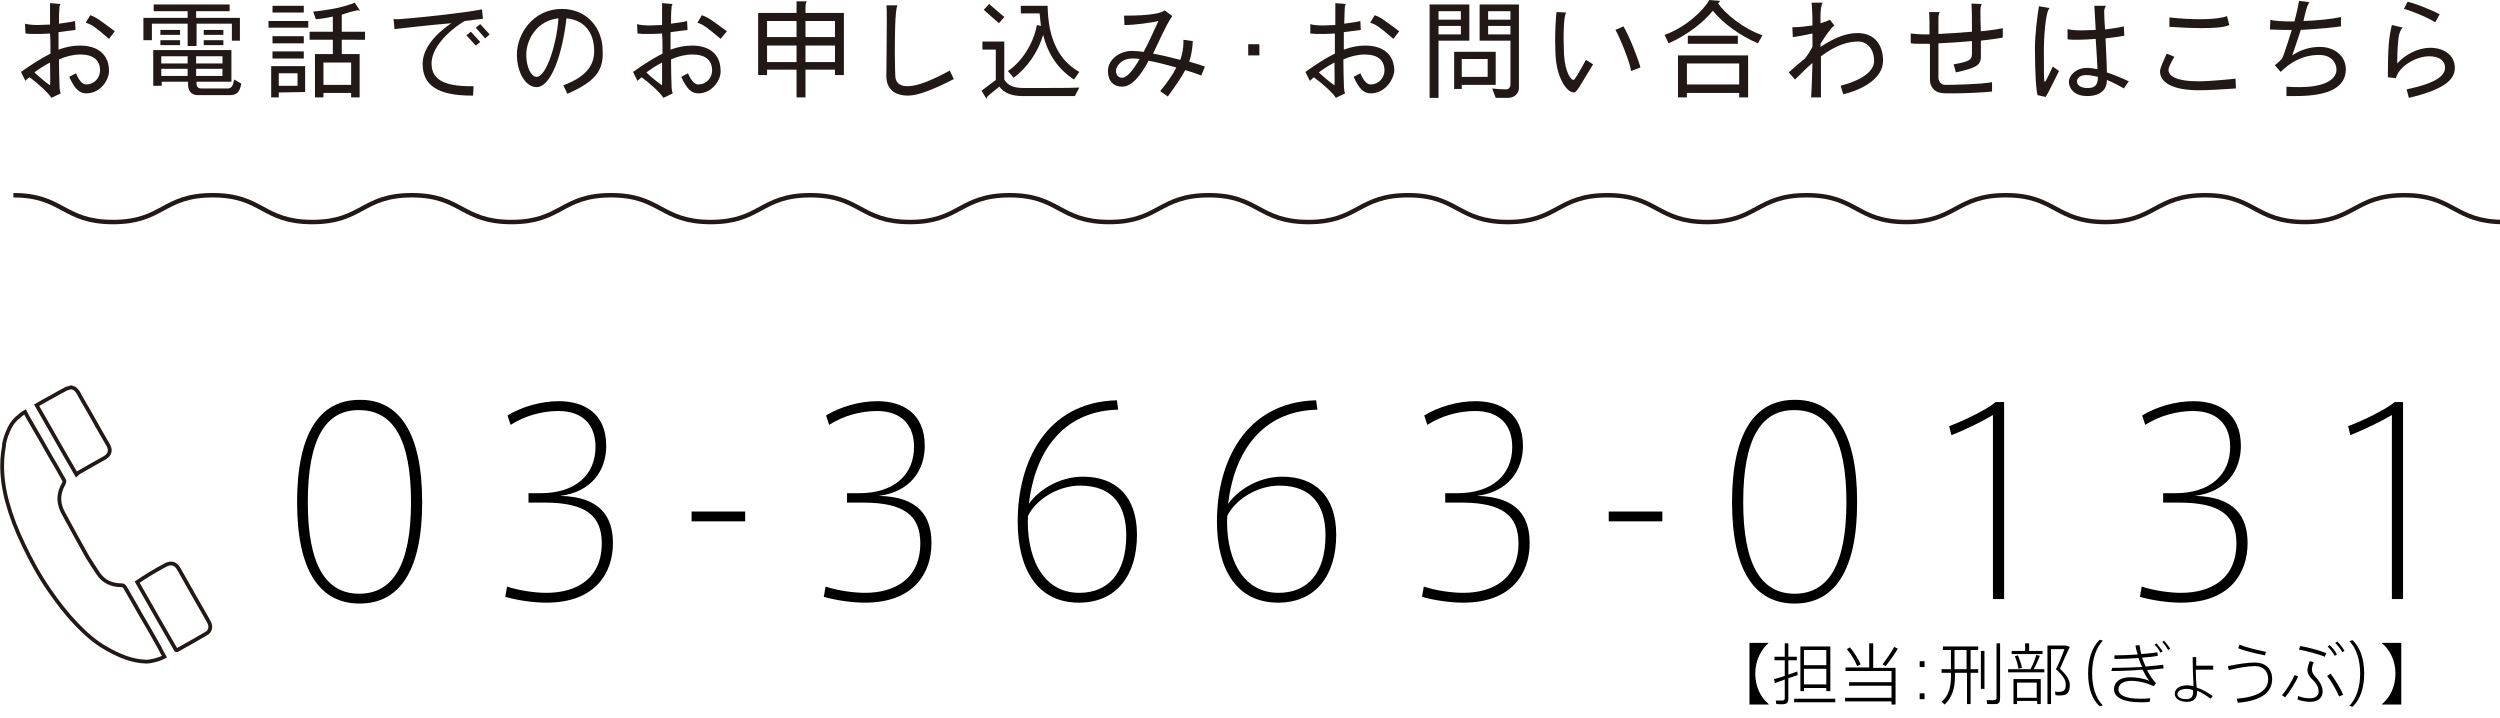 <?xml version="1.0" encoding="utf-8"?>
<!-- Generator: Adobe Illustrator 24.3.2, SVG Export Plug-In . SVG Version: 6.00 Build 0)  -->
<svg version="1.1" id="レイヤー_1" xmlns="http://www.w3.org/2000/svg" xmlns:xlink="http://www.w3.org/1999/xlink" x="0px"
	 y="0px" viewBox="0 0 559.6 160.8" style="enable-background:new 0 0 559.6 160.8;" xml:space="preserve">
<style type="text/css">
	.st0{fill:#221815;}
	.st1{fill:none;stroke:#221815;stroke-miterlimit:10;}
	.st2{fill:none;stroke:#221815;stroke-width:0.85;stroke-miterlimit:10;}
</style>
<path class="st0" d="M19.3,20.9c-1.5,0-2.6-1-3.8-3.7l1.5-0.8c0.9,2.1,1.7,2.5,2.3,2.5c1.9,0,3.1-1.6,3.1-3.1c0-2.4-1.6-3.6-4.4-3.6
	c-1.6,0-3.2,0.4-4.8,1.1c0,2.6,0.1,4.7,0.1,5.1c0,2,0.2,2.2,0.3,2.5l-2.1,1c-0.6-1-2.9-3.2-4.9-4.6c-0.4,0.3-0.7,0.5-0.9,0.8l-1-2
	c2.4-1.7,4.6-3.1,6.6-4.1c0-1.5,0-3.1-0.1-4.5c-1.1,0.1-2.3,0.1-3.4,0.1c-0.7,0-1.4,0-2.1-0.1L5.6,5.3c0.7,0.2,1.7,0.3,2.9,0.3
	c0.8,0,1.7-0.1,2.7-0.1V0.7l2.4,0.2C13.4,1,13.3,1.3,13.3,2c-0.1,0.9-0.1,2.1-0.1,3.3c1.5-0.2,2.9-0.4,3.6-0.6l0.1,2
	C16,6.8,14.6,7,13.1,7.2v3.9c1.7-0.6,3.2-0.9,4.8-0.9c4,0,6.5,2,6.5,5.7C24.4,17.9,22.5,20.9,19.3,20.9 M11.2,14
	c-1.2,0.6-2.4,1.4-3.5,2.2c1,1,2.9,2.5,3.5,2.9C11.3,18.3,11.2,16.4,11.2,14 M24.4,8.7c-3-2.6-4-3.3-5.2-3.6l1-1.7
	c1.4,0.5,2,1,5.5,3.6L24.4,8.7z"/>
<path class="st0" d="M51.9,9.1V5.3H44v5h-2v-5h-8V9h-1.9V4H42V2.5h-7.6V1h17v1.5h-7.5V4h9.8v5.1H51.9z M51.4,21.3h-7.1
	c-1.4,0-2.2-0.9-2.2-2.3v-0.7h-5.9v0.9h-1.9v-8h17.5v7.1H44v0.5c0,0.6,0.4,1,1,1h6c0.8,0,1.2-0.6,1.4-2l1.6,0.9
	C53.7,20.6,53,21.3,51.4,21.3 M35.9,6.7h4.4v1.1h-4.4V6.7z M35.9,9h4.4v1.1h-4.4V9z M42,12.6h-5.9v1.6H42V12.6z M42,15.4h-5.9V17H42
	V15.4z M49.8,12.6h-5.9v1.6h5.9V12.6z M49.8,15.4h-5.9V17h5.9V15.4z M45.7,6.7H50v1.1h-4.4V6.7H45.7z M45.7,9H50v1.1h-4.4V9H45.7z"
	/>
<path class="st0" d="M60.1,4.7H69v1.5h-8.9V4.7z M62.4,20.7v1.1h-1.7v-7h7.6v5.8L62.4,20.7L62.4,20.7z M61,1.3h7v1.5h-7V1.3z
	 M61,8.1h7v1.6h-7V8.1z M61,11.5h7v1.6h-7V11.5z M66.6,16.4h-4.2v2.8h4.2V16.4z M76.5,8.9v3.2h4v9.7h-1.9v-1h-6.2v1h-1.9v-9.7h4V8.9
	h-5.2V7.1h5.2V3.7C73.3,4,72,4.2,70.7,4.3l-0.6-1.7c3.9-0.4,7.2-1.1,9.3-2l1.2,1.8c-0.1,0-0.2-0.1-0.4-0.1c-0.7,0-2.9,0.7-3.7,1v3.8
	h5.2v1.8L76.5,8.9L76.5,8.9z M78.6,14h-6.2v5h6.2V14z"/>
<path class="st0" d="M104,4.7c-4.1,2.5-7.4,6.2-7.4,9.5s2.3,5.1,8.7,5.1h0.7l-0.1,2.1h-0.3c-7.6,0-11-2.3-11-7.1
	c0-3.3,2.6-6.5,6.4-9.1c-5,0.4-10.5,1.1-12.7,1.3l-0.2-2.3c0.2,0.1,0.4,0.1,0.7,0.1c0.1,0,0.3,0,0.5,0C94.4,3.9,103,3,107.9,2.1
	l0.2,2.1C107.1,4.3,105.7,4.5,104,4.7 M106.5,10.2l-2.1-2.3l1-0.8l2.1,2.3L106.5,10.2z M108.6,8.6l-2.1-2.4l1-0.8l2.1,2.3L108.6,8.6
	z"/>
<path class="st0" d="M127,21l-0.9-1.9c5.3-2,6.9-4.6,6.9-7.7c0-3.2-1.4-6.8-6.2-7.3c-0.9,7.9-3.4,15.4-6.7,15.4
	c-2.3,0-4.4-3-4.4-7.4c0-4.2,3.4-10.1,10.1-10.1c5.5,0,9.1,4.2,9.1,9.4C135.1,15.7,133.4,18.2,127,21 M117.8,12.3
	c0,2.7,1.1,4.9,2.3,4.9c2.3,0,4.6-7.9,4.9-13.1C120.2,4.6,117.8,8.8,117.8,12.3"/>
<path class="st0" d="M156.3,20.9c-1.5,0-2.6-1-3.8-3.7l1.5-0.8c0.9,2.1,1.7,2.5,2.3,2.5c1.9,0,3.1-1.6,3.1-3.1
	c0-2.4-1.6-3.6-4.4-3.6c-1.6,0-3.2,0.4-4.8,1.1c0,2.6,0.1,4.7,0.1,5.1c0,2,0.2,2.2,0.3,2.5l-2.1,1c-0.6-1-2.9-3.2-4.9-4.6
	c-0.3,0.3-0.6,0.5-0.9,0.8l-1-2c2.4-1.7,4.6-3.1,6.6-4.1c0-1.5,0-3.1-0.1-4.5c-1.1,0.1-2.3,0.1-3.4,0.1c-0.7,0-1.4,0-2.1-0.1
	l-0.1-2.1c0.6,0.2,1.7,0.3,2.9,0.3c0.8,0,1.7-0.1,2.7-0.1V0.7l2.4,0.2c-0.2,0.1-0.3,0.5-0.3,1.1c-0.1,0.9-0.1,2.1-0.1,3.3
	c1.5-0.2,2.9-0.4,3.6-0.6l0.1,2c-0.9,0.1-2.3,0.3-3.8,0.5v3.9c1.7-0.6,3.2-0.9,4.8-0.9c4,0,6.4,2,6.4,5.7
	C161.4,17.9,159.4,20.9,156.3,20.9 M148.2,14c-1.2,0.6-2.4,1.4-3.5,2.2c0.9,1,2.9,2.5,3.5,2.9C148.2,18.3,148.2,16.4,148.2,14
	 M161.3,8.7c-3.1-2.6-4-3.3-5.2-3.6l1-1.7c1.4,0.5,2.1,1,5.6,3.6L161.3,8.7z"/>
<path class="st0" d="M186.9,16.8v-1.2h-6.6v6.2h-2v-6.2h-6.6v1.2h-2V2.9h8.6V0.3h2.3c-0.2,0.2-0.3,0.7-0.3,1.5v1.1h8.6v13.9H186.9z
	 M178.3,4.7h-6.6v3.6h6.6V4.7z M178.3,10.2h-6.6v3.7h6.6V10.2z M186.9,4.7h-6.6v3.6h6.6V4.7z M186.9,10.2h-6.6v3.7h6.6V10.2z"/>
<path class="st0" d="M203.3,21.4c-3.2,0-4.9-1.6-4.9-4.4c0-0.9,0.1-8.1,0.1-12.5c0-1.7,0-2.9-0.1-3.3h2.5c-0.6,0.8-0.6,8.2-0.6,10.2
	v0.4c0,2.7,0.1,4.9,0.1,5.1c0,1.3,0.7,2.4,2.7,2.4c2.3,0,5.4-1.3,9.5-3.5l0.9,1.9C209.2,19.9,205.6,21.4,203.3,21.4"/>
<path class="st0" d="M240.6,21.5h-11.7c-2.3,0-4.1-0.6-5.2-2.1l-2,1.6c-0.6,0.5-0.8,0.7-0.9,1.1l-1.1-1.8l3.2-2.4v-6.8h-3V9.3h4.9
	v8.5c0.8,1.4,2.2,1.9,4.4,1.9c6.6,0,10.4,0,12.4-0.1L240.6,21.5z M223.6,5.2l-3.4-3l1.2-1.3l3.4,2.9L223.6,5.2z M240.4,17.8
	c-3.4-2.2-5.8-5.5-6.9-10c-1.1,3.8-3.6,7.4-6.6,9.6l-1.3-1.5c2.9-1.9,5.7-5.9,6.5-10.3l0.9,0.2c-0.1-0.9-0.2-1.8-0.3-2.8h-4.2V1.3h6
	c0.1,7.5,2.6,12.3,7.1,14.8L240.4,17.8z"/>
<path class="st0" d="M268.9,16.9c-1.3-0.5-2.5-0.9-3.6-1.2c-0.8,1.5-2,3.3-3.9,5.9l-1.7-1.2c1.7-2.1,2.9-3.8,3.6-5.3
	c-2.5-0.7-4.5-1.2-6.2-1.5c-1.7,3.2-3.7,5.8-5.9,5.8c-1.9,0-3.2-1.2-3.2-3.5c0-2.5,2.5-4.5,5.4-4.5c0.8,0,1.6,0.1,2.6,0.2
	c1.3-2.4,2.4-5,3.3-6.9c-1.6,0.4-5.4,0.9-7.5,0.9h-0.1l-0.1-2.1h0.3c5.8,0,8.2-0.6,8.8-1.2l1.7,1.3c-1.4,2-2.8,5.3-4.3,8.4
	c1.7,0.3,3.8,0.8,6.1,1.4c0.5-1.4,0.7-2.7,0.7-4V8.9l2.1,0.3c-0.1,1.7-0.3,3.1-0.8,4.6c1.1,0.3,2.3,0.7,3.5,1.1L268.9,16.9z
	 M253.4,13.1c-2.4,0-3.6,1.8-3.6,2.7c0,1.1,0.6,1.6,1.4,1.6c1.1,0,2.5-1.8,3.9-4.2C254.5,13.1,253.9,13.1,253.4,13.1"/>
<rect x="279.4" y="9.9" class="st0" width="2.5" height="2.5"/>
<path class="st0" d="M306.8,20.9c-1.5,0-2.6-1-3.8-3.7l1.5-0.8c0.9,2.1,1.7,2.5,2.3,2.5c1.9,0,3.1-1.6,3.1-3.1
	c0-2.4-1.6-3.6-4.4-3.6c-1.6,0-3.2,0.4-4.8,1.1c0,2.6,0.1,4.7,0.1,5.1c0,2,0.2,2.2,0.3,2.5l-2.1,1c-0.5-1-3-3.2-4.9-4.6
	c-0.3,0.3-0.6,0.5-0.9,0.8l-1-2c2.4-1.7,4.5-3.1,6.6-4.1c0-1.5,0-3.1,0-4.5c-1.1,0.1-2.3,0.1-3.4,0.1c-0.7,0-1.4,0-2.1-0.1V5.4
	c0.6,0.2,1.7,0.3,2.9,0.3c0.8,0,1.7-0.1,2.7-0.1V0.7l2.4,0.2C301.1,1,301,1.4,301,2c0,0.9-0.1,2.1-0.1,3.3c1.5-0.2,2.9-0.4,3.6-0.6
	l0.1,2c-0.9,0.1-2.3,0.3-3.8,0.5v3.9c1.7-0.6,3.2-0.9,4.8-0.9c4,0,6.5,2,6.5,5.7C311.9,17.9,310,20.9,306.8,20.9 M298.7,14
	c-1.2,0.6-2.4,1.4-3.5,2.2c1,1,2.9,2.5,3.5,2.9C298.8,18.3,298.7,16.4,298.7,14 M311.9,8.7c-3-2.6-4-3.3-5.2-3.6l1-1.7
	c1.4,0.5,2,1,5.5,3.6L311.9,8.7z"/>
<path class="st0" d="M322,9.1v12.8h-2V1h8.9v8.1H322z M327,2.5h-5v1.9h5V2.5z M327,5.8h-5v1.9h5V5.8z M327.2,19v0.9h-1.7v-8.3h9.3
	V19H327.2z M333,13.2h-5.8v4h5.8V13.2z M337.6,21.9h-2.8l-0.8-2.1c0.8,0.1,1.8,0.2,3.2,0.2c0.5,0,0.9-0.5,0.9-1.1V9.1h-6.9V1h8.8
	v18.4C340.1,20.8,339.1,21.9,337.6,21.9 M338.1,2.5h-5v1.9h5V2.5z M338.1,5.8h-5v1.9h5V5.8z"/>
<path class="st0" d="M352.3,20.7c-1.6,0-3.8-3.2-4.1-8.2c0-0.8-0.1-2-0.1-3.2c0-2.1,0.1-4.6,0.3-6.6l2.2,0.1c-0.6,0.6-0.6,5-0.6,5.9
	c0,1.6,0.1,2.9,0.1,3.6c0.2,3.5,1.4,5.6,2.1,5.6c0.3,0,1.2-1.6,2.8-4.5l1.6,1C353.8,18.9,353,20.7,352.3,20.7 M365.1,15.9
	c-0.2-1.9-2.6-7.7-3.5-9.2l1.8-0.8c1.3,2.2,3.2,7,3.8,9.2L365.1,15.9z"/>
<path class="st0" d="M393.5,9.7c-3.8-1.6-7.9-4.5-10.1-7.3c-2,2.5-5.6,5.4-9.9,7.3l-0.9-1.9c4.6-1.6,8.7-5.4,10-7.8l2.5,0.2
	c-0.1,0-0.3,0.3-0.5,0.6c1.6,2.3,5.6,5.6,9.9,7.1L393.5,9.7z M389.3,21.8v-1h-11.7v1h-2v-9.4h15.7v9.4H389.3z M389.3,14.2h-11.7v4.7
	h11.7V14.2z M377.9,8H389v1.8h-11.2V8H377.9z"/>
<path class="st0" d="M412.6,21.1l-0.6-1.9c5.2-1.4,7.5-3.4,7.5-5.6c0-2.3-1.3-4.3-3.6-4.3c-2,0-4.7,0.6-8.3,3.3c0,4.3,0,8.2,0,9.2
	h-2.2c0.1-1.2,0.2-4.2,0.3-7.7c-1.2,1-2.5,2.3-3.9,3.7l-1.4-1.6c1.3-1.2,2.5-2.2,3.6-3.1c0.6-0.7,1.2-1.7,1.7-2.6v-3
	c-1.5,0.3-3.3,0.7-4.4,0.8l-0.1-2.2c1.5,0,3.1-0.2,4.5-0.4c0-2.4-0.1-4.3-0.2-5.1h2.5c-0.4,0.5-0.5,2-0.5,3.1v1.5
	c1-0.3,1.8-0.6,2.1-0.8l1,1.3c-0.8,0.6-2,2.3-3.1,4.1v0.7c3.5-2.3,6-3.1,8.3-3.1c3.6,0,5.7,2.4,5.7,6.2
	C421.5,17.6,416.8,20.1,412.6,21.1 M407.5,7.1L407.5,7.1L407.5,7.1L407.5,7.1"/>
<path class="st0" d="M443.4,9.1c0,1.2,0,2.2,0,2.9c0,0.5,0,0.9,0,1c-0.2,1.6-1,2.2-5.6,3.2l-0.5-1.8c3.5-0.6,4.1-1,4.1-2.4V9.2
	c-2.4,0.2-5,0.4-7.5,0.5v7.7c0,0.7,0.5,1.6,1.5,1.6c1.5,0,7.7-0.1,10.5-0.6v2.1c-2,0.2-6.1,0.4-8.9,0.4c-1.1,0-2,0-2.5-0.1
	c-1.6-0.2-2.5-1.5-2.5-2.9V9.8c-0.7,0-1.4,0-2.1,0c-0.8,0-1.5,0-2.2-0.1V7.5c0.8,0.1,2,0.2,3.4,0.2h0.8c0-2.2,0-4.1-0.1-5h2.4
	c-0.2,0.2-0.3,0.9-0.3,1.3v3.6c2.4-0.1,5-0.3,7.5-0.5c0-2.3,0-4.4-0.1-6.3l2.3,0.1c-0.2,0.3-0.3,0.9-0.3,1.4c0,1.2,0,3,0.1,4.7
	c2.2-0.2,4-0.5,4.9-0.7v2.1C447.6,8.6,445.7,8.8,443.4,9.1"/>
<path class="st0" d="M457.9,21.7l-1.8-0.4c-0.3-0.7-0.6-4.7-0.6-10.6c0-2.9,0.6-7.7,0.9-9.3l2.4,0.4c-1,0.7-1.3,7.6-1.3,8.8
	c0,6.6,0,7.7,0.2,7.7c0.3,0,1.3-2.5,1.8-3.4l1.4,1C459.5,18.6,458.4,21,457.9,21.7 M475.4,19.8c-1.2-0.7-2.5-1.4-3.8-1.9v0.2
	c0,1.7-1.2,3.4-4.4,3.4c-3,0-4.1-1.8-4.1-3.2s1.6-3.1,4-3.1c0.8,0,1.5,0.1,2.4,0.3c-0.1-1.7-0.2-4.3-0.4-6.8
	c-1.3,0.1-2.7,0.2-3.9,0.2c-0.9,0-1.7,0-2.4-0.1V6.5c0.6,0.2,1.7,0.3,3.2,0.3c1,0,2-0.1,3.1-0.1c-0.1-2.6-0.3-4.8-0.3-5.4h2.6
	c-0.1,0.2-0.4,0.6-0.4,1.3c0,1.3,0.1,2.7,0.2,4c1.5-0.2,3-0.4,4.2-0.7l0.1,2.1c-1,0.2-2.5,0.4-4.2,0.6c0.1,2.7,0.3,5.6,0.3,7.6
	c1.4,0.5,3,1.1,4.9,2L475.4,19.8z M469.6,17.2c-0.9-0.2-1.8-0.4-2.6-0.4c-1.5,0-2.1,0.8-2.1,1.4c0,1,1.1,1.5,2.3,1.5
	C468.6,19.7,469.6,19.4,469.6,17.2L469.6,17.2L469.6,17.2z"/>
<path class="st0" d="M492.2,20.2c-6,0-8.7-1.8-8.7-4.2c0-0.8,0.7-2.2,1.5-4l1.7,0.7c-0.9,1.6-1.3,2.4-1.3,3c0,1.3,1.8,2.5,6.6,2.5
	c2.9,0,7.6-0.5,8.4-0.6l0.1,2.2C497.3,20,494.7,20.2,492.2,20.2 M492.6,6.3c-1.8,0-4.1-0.1-7-0.3V3.9c2.7,0.3,5,0.4,6.9,0.4
	c3.4,0,5.3-0.4,6-0.7l0.5,2C498.2,6,496.5,6.3,492.6,6.3"/>
<path class="st0" d="M513.9,21.5c-0.7,0-1.4,0-2.1,0v-2.1c1.1,0.1,2,0.1,2.9,0.1c6,0,8.3-1.9,8.3-3.9c0-1.4-1-3.3-3.9-3.3
	c-3.8,0-6.6,1.8-8.6,3.8l-1.3-1.5c1.4-1.1,1.7-1.5,2-2.4c0.5-1.5,1.2-3.5,1.8-5.5c-0.6,0-1.1,0-1.7,0c-1.3,0-2.4-0.1-3.2-0.1
	l0.1-2.2c0.7,0.3,2.6,0.4,4.9,0.4h0.5c0.4-1.6,0.8-3.2,1-4.6l2.4,0.3c-0.6,0.4-1.2,3.4-1.4,4.2c3-0.1,6.2-0.4,8.4-0.9v2.1
	c-1.9,0.3-5.5,0.6-9,0.8c-0.8,2.6-1.5,4.4-1.9,5.7c1.8-1.2,3.8-1.9,6.2-1.9c3,0,5.8,1.8,5.8,5.1C525,19.4,521.6,21.5,513.9,21.5"/>
<path class="st0" d="M539.2,21.9l-0.5-1.9c7.2-1.5,8.6-3.3,8.6-4.9c0-1.4-1.2-2.5-3.5-2.5c-3.2,0-6.9,2.4-7.5,4.9l-1.8-0.2
	c0-6.4,0.2-8.9,0.9-11.7l2.5,0.6c-0.5,0.2-0.7,1-0.9,1.6c-0.2,0.8-0.4,3.8-0.4,5.7c0,0.2,0,0.5,0,0.7c1.7-1.9,4.5-3.5,7.4-3.5
	s5.5,1.5,5.5,4.6C549.4,17.5,547.8,19.9,539.2,21.9 M545.1,5c-2.2-1.4-6.3-2.9-7-3l0.8-1.6c1.2,0.2,4.7,1.5,7.2,2.8L545.1,5z"/>
<path class="st1" d="M3,43.7c11.1,0,11.1,6,22.3,6s11.1-6,22.3-6s11.1,6,22.3,6s11.1-6,22.3-6c11.1,0,11.1,6,22.3,6s11.1-6,22.3-6
	c11.1,0,11.1,6,22.3,6s11.1-6,22.3-6s11.1,6,22.3,6c11.1,0,11.1-6,22.3-6c11.1,0,11.1,6,22.3,6c11.1,0,11.1-6,22.3-6
	c11.1,0,11.1,6,22.3,6c11.1,0,11.1-6,22.3-6c11.1,0,11.1,6,22.3,6s11.1-6,22.3-6c11.1,0,11.1,6,22.3,6s11.1-6,22.3-6s11.1,6,22.3,6
	c11.1,0,11.1-6,22.3-6c11.1,0,11.1,6,22.3,6c11.1,0,11.1-6,22.3-6c11.1,0,11.1,6,22.3,6c11.1,0,11.1-6,22.3-6c11.1,0,11.1,6,22.3,6"
	/>
<path class="st2" d="M5.6,92.2c-1.2,0.7-2.6,2-3.2,3.1c-0.4,0.7-0.7,1.5-1,2.2c-0.2,0.7-0.4,1.3-0.5,1.9c0,0.1,0,0.3,0,0.4
	c-0.8,4.2-0.4,8.4,0.7,12.5c0.9,3.3,2.1,6.4,3.6,9.5c1.7,3.6,3.6,7.1,5.9,10.4c1.8,2.6,3.7,5.1,5.9,7.4c2,2.1,4.2,4.1,6.7,5.5
	c2.8,1.6,5.7,2.9,9,3c1.2,0,3-0.5,4.1-1.1c-0.1-0.2-0.1-0.3-0.2-0.4c-0.3-0.5-0.6-1-0.8-1.5c-1.4-2.5-2.8-5-4.3-7.5
	c-1.1-2-2.3-4-3.5-6.1c-0.2-0.3-0.4-0.5-0.8-0.5c-2.2,0-4-0.8-5.2-2.6c-0.8-1.2-1.6-2.4-2.4-3.7c-1.8-3.2-3.6-6.5-5.4-9.8
	c-0.5-0.9-0.8-1.8-0.9-2.8c-0.1-1.4,0.3-2.7,1-3.9c0.1-0.2,0.1-0.4,0.1-0.6c-1-1.8-2-3.6-3.1-5.4c-1.5-2.7-3.1-5.4-4.6-8
	C6.4,93.7,6,93,5.6,92.2z"/>
<path class="st2" d="M18.1,105.5c1.5-0.9,3.7-2.1,5.3-3c1.2-0.7,1.5-1.7,0.8-2.9c-2-3.4-3.9-6.9-5.9-10.3c-0.5-0.8-0.8-1.8-1.7-2.4
	c-0.2-0.1-0.5-0.1-0.7-0.2c-0.5,0.2-1,0.2-1.4,0.5c-1.2,0.6-3,1.7-4.2,2.3c-0.7,0.4-1.4,0.8-2.1,1.2c3,5.2,5.9,10.4,8.9,15.5
	C17.4,105.9,17.7,105.7,18.1,105.5z"/>
<path class="st2" d="M39.7,145.5c2-1.1,4.6-2.6,6.5-3.7c0.9-0.5,1.1-1.6,0.6-2.5c-0.2-0.4-0.4-0.7-0.6-1.1
	c-2.1-3.6-4.1-7.2-6.2-10.9c-0.7-1.2-1.7-1.5-3-0.8c-1,0.5-2.5,1.4-3.5,2s-1.9,1.2-2.8,1.8c2.8,5,5.8,10.1,8.7,15.2
	C39.6,145.6,39.6,145.5,39.7,145.5z"/>
<g>
	<path d="M94.5,112.4c0,15.4-5.1,22.7-14,22.7s-14-7.3-14-22.7c0-15.5,5.1-22.9,14-22.9C89.3,89.4,94.5,96.8,94.5,112.4L94.5,112.4z
		 M68.9,112.4c0,14,4,20.5,11.5,20.5S92,126.5,92,112.4s-4-20.6-11.6-20.6C72.9,91.7,68.9,98.2,68.9,112.4L68.9,112.4z"/>
	<path d="M137.2,121.6c0,6.5-3.8,13.3-14.9,13.3c-2.8,0-6.4-0.5-9.2-1.3l0.4-2.3c2.7,0.9,6.3,1.4,8.8,1.4c6.8,0,12.4-3.2,12.4-11.1
		c0-6.1-3.5-9.1-12.8-9.1h-3.6v-2.1h2.7c7.8,0,12.3-4.1,12.3-10.4c0-4.7-2.7-8-8.3-8c-3.7,0-7.6,1.1-10.7,3.1l-0.7-2.1
		c3.1-1.9,7.4-3.2,11.5-3.2c5.6,0,10.6,2.7,10.6,10c0,5.4-3.2,10.3-10.3,11.2C134.5,111.2,137.2,115.8,137.2,121.6z"/>
	<path d="M166.8,114.5v2.2h-12v-2.2H166.8z"/>
	<path d="M208.5,121.6c0,6.5-3.8,13.3-14.9,13.3c-2.8,0-6.4-0.5-9.2-1.3l0.4-2.3c2.7,0.9,6.3,1.4,8.8,1.4c6.8,0,12.4-3.2,12.4-11.1
		c0-6.1-3.5-9.1-12.8-9.1h-3.6v-2.1h2.7c7.8,0,12.3-4.1,12.3-10.4c0-4.7-2.7-8-8.3-8c-3.7,0-7.6,1.1-10.7,3.1l-0.7-2.1
		c3.1-1.9,7.4-3.2,11.5-3.2c5.6,0,10.6,2.7,10.6,10c0,5.4-3.2,10.3-10.3,11.2C205.9,111.2,208.5,115.8,208.5,121.6z"/>
	<path d="M242.4,106.7c7.3,0,12.1,4.3,12.1,13c0,9.1-4.6,15.2-13,15.2c-9.1,0-13.7-7.2-13.7-18.2c0-13.2,6.3-26.7,22.2-27.1l0.3,2.1
		c-11,0.2-18.4,7.7-20,21.1C232.2,110,236.8,106.7,242.4,106.7L242.4,106.7z M241.6,132.7c6.3,0,10.5-4.2,10.5-12.9
		c0-6.1-2.6-11.1-10.3-11.1c-5.3,0-10.1,3.4-11.7,6.8C229.7,123.9,232.9,132.7,241.6,132.7z"/>
	<path d="M287,106.7c7.3,0,12.1,4.3,12.1,13c0,9.1-4.6,15.2-13,15.2c-9.1,0-13.7-7.2-13.7-18.2c0-13.2,6.3-26.7,22.2-27.1l0.3,2.1
		c-11,0.2-18.4,7.7-20,21.1C276.8,110,281.4,106.7,287,106.7L287,106.7z M286.2,132.7c6.3,0,10.5-4.2,10.5-12.9
		c0-6.1-2.6-11.1-10.3-11.1c-5.3,0-10.1,3.4-11.7,6.8C274.3,123.9,277.5,132.7,286.2,132.7z"/>
	<path d="M342.4,121.6c0,6.5-3.8,13.3-14.9,13.3c-2.8,0-6.4-0.5-9.2-1.3l0.4-2.3c2.7,0.9,6.3,1.4,8.8,1.4c6.8,0,12.4-3.2,12.4-11.1
		c0-6.1-3.5-9.1-12.8-9.1h-3.6v-2.1h2.7c7.8,0,12.3-4.1,12.3-10.4c0-4.7-2.7-8-8.3-8c-3.7,0-7.6,1.1-10.7,3.1l-0.7-2.1
		c3.1-1.9,7.4-3.2,11.5-3.2c5.6,0,10.6,2.7,10.6,10c0,5.4-3.2,10.3-10.3,11.2C339.8,111.2,342.4,115.8,342.4,121.6z"/>
	<path d="M372.1,114.5v2.2h-12v-2.2H372.1z"/>
	<path d="M415.7,112.4c0,15.4-5.1,22.7-14,22.7s-14-7.3-14-22.7c0-15.5,5.1-22.9,14-22.9C410.6,89.4,415.7,96.8,415.7,112.4
		L415.7,112.4z M390.2,112.4c0,14,4,20.5,11.5,20.5s11.6-6.4,11.6-20.5s-4-20.6-11.6-20.6C394.2,91.7,390.2,98.2,390.2,112.4
		L390.2,112.4z"/>
	<path d="M436.8,97.4l-0.5-2c3.7-1.4,8.7-3.9,10.4-5.4h1.9v44.1h-2.5V92.9C444.3,94,440.2,96.1,436.8,97.4z"/>
	<path d="M503.1,121.6c0,6.5-3.8,13.3-14.9,13.3c-2.8,0-6.4-0.5-9.2-1.3l0.4-2.3c2.7,0.9,6.3,1.4,8.8,1.4c6.8,0,12.4-3.2,12.4-11.1
		c0-6.1-3.5-9.1-12.8-9.1h-3.6v-2.1h2.7c7.8,0,12.3-4.1,12.3-10.4c0-4.7-2.7-8-8.3-8c-3.7,0-7.6,1.1-10.7,3.1l-0.7-2.1
		c3.1-1.9,7.4-3.2,11.5-3.2c5.6,0,10.6,2.7,10.6,10c0,5.4-3.2,10.3-10.3,11.2C500.4,111.2,503.1,115.8,503.1,121.6z"/>
	<path d="M526.1,97.4l-0.5-2c3.7-1.4,8.7-3.9,10.4-5.4h1.9v44.1h-2.5V92.9C533.6,94,529.4,96.1,526.1,97.4z"/>
</g>
<g>
	<path d="M395.9,143.9L395.9,143.9c-1.7,1.5-3,3.9-3,6.9s1.3,5.4,3,6.8v0.1h-4.3v-13.8H395.9z"/>
	<path d="M399.5,151.3v-3.5h-2.3V147h2.3v-3h0.8v3h1.9v0.8h-1.9v3.2c0.7-0.2,1.4-0.5,2-0.7l0.1,0.8c-0.6,0.2-1.3,0.5-2.1,0.7v4.6
		c0,0.7-0.2,1.1-0.9,1.2c-0.4,0.1-1.2,0-1.8,0c-0.1-0.7-0.1-0.8-0.1-0.8c0.5,0,1.3,0,1.5,0c0.4,0,0.5-0.2,0.5-0.6v-4.1
		c-0.8,0.3-1.7,0.6-2.2,0.8l-0.2-0.9C397.7,151.9,398.6,151.6,399.5,151.3z M410.8,156.4v0.8h-9.2v-0.8H410.8z M403.8,154v0.7H403
		v-10h6.7v10h-0.9V154H403.8z M408.8,148.9v-3.4h-5v3.4H408.8z M408.8,153.2v-3.5h-5v3.5H408.8z"/>
	<path d="M423.4,156.2v-2.7h-9.5v-0.8h9.5v-2.5h-10.3v-0.8h5.3V144h0.9v5.5h5v8.2h-0.9V157H413v-0.8H423.4z M414.1,144.9
		c1,1.2,1.9,2.7,2.4,3.8l-0.8,0.4c-0.4-1.1-1.3-2.6-2.3-3.8L414.1,144.9z M424.8,145.2c-0.6,1.1-1.7,2.6-2.7,3.9l-0.7-0.4
		c1-1.3,2-2.8,2.6-3.9L424.8,145.2z"/>
	<path d="M430.8,149.3h-1.1V148h1.1V149.3z M430.8,156.5h-1.1v-1.3h1.1V156.5z"/>
	<path d="M436.7,149.8v-4.3h-1.8v-0.8h7.9v0.8h-1.7v4.3h1.7v0.8h-1.7v7h-0.8v-7h-2.7v0.8c0,2.4-0.5,4.6-2.3,6.3l-0.7-0.6
		c1.7-1.5,2.1-3.4,2.1-5.7v-0.8h-2.1v-0.8H436.7z M440.2,149.8v-4.3h-2.7v4.3H440.2z M444.2,145.7v8.5h-0.8v-8.5H444.2z M447.7,144
		v12.3c0,0.8-0.2,1.2-0.9,1.3c-0.4,0-1.3,0-2,0c0-0.1,0-0.2-0.1-0.9c0.6,0,1.4,0.1,1.7,0c0.4,0,0.5-0.2,0.5-0.6V144H447.7z"/>
	<path d="M454.5,149.8c0.6-1.1,1.1-2.4,1.3-3.2l0.8,0.2c-0.3,0.8-0.8,2-1.4,3h2.4v0.7h-8.1v-0.7H454.5z M453.3,145.7V144h0.9v1.7h3
		v0.7h-6.9v-0.7H453.3z M451.5,156.9v0.7h-0.8V152h6.1v5.6H456v-0.7H451.5z M451.7,146.7c0.4,1,0.8,2.1,0.9,2.8l-0.8,0.2
		c-0.1-0.8-0.4-1.9-0.8-2.8L451.7,146.7z M455.9,156.2v-3.4h-4.4v3.4H455.9z M462.6,144.6h0.2l0.5,0.2c-0.7,1.5-1.5,3.2-2.2,4.9
		c1.5,1.4,2.2,2.5,2.2,3.6s-0.3,2.2-1.4,2.3c-0.4,0.1-1.3,0.1-1.8,0l-0.1-0.8c0.4,0.1,1.1,0.1,1.4,0c0.8-0.1,1-0.7,1-1.6
		c0-1-0.6-2-2.2-3.4c0.8-1.6,1.4-3.1,1.9-4.5h-3v12.3h-0.8v-13.1h4.2h0.1V144.6z"/>
	<path d="M467.4,150.7c0-3.2,0.9-5.9,2.6-7.5l0.7,0.2c-1.6,1.7-2.4,4.3-2.4,7.3s0.8,5.6,2.4,7.2l-0.7,0.2
		C468.3,156.6,467.4,154,467.4,150.7L467.4,150.7z"/>
	<path d="M472.8,149.5c2.1,0,4.5-0.1,6.7-0.2c-0.3-0.6-0.6-1.3-0.8-2c-1.7,0.1-3.6,0.2-5.4,0.2v-0.8c1.7,0,3.5-0.1,5.2-0.2
		c-0.2-0.6-0.4-1.3-0.5-2l0.9-0.1c0.1,0.6,0.2,1.3,0.4,2c1.3-0.1,2.6-0.2,3.6-0.4l0.1,0.8c-1,0.2-2.2,0.3-3.5,0.4
		c0.2,0.7,0.5,1.4,0.8,2c1.5-0.1,2.9-0.3,3.9-0.4l0.1,0.8c-1,0.1-2.3,0.3-3.7,0.4c0.6,1.2,1.3,2.2,2,2.9l-0.5,0.7
		c-1.7-0.8-3.5-1.2-5.1-1.2c-1.8,0-2.8,0.8-2.8,1.9c0,1.4,1.8,2.1,4.8,2.1c0.7,0,1.5,0,2.3-0.1l-0.1,0.8c-0.7,0.1-1.5,0.1-2.1,0.1
		c-3.8,0-5.9-1.1-5.9-2.9c0-1.6,1.3-2.7,3.6-2.7c1.4,0,2.9,0.2,4.3,0.8c-0.5-0.6-1-1.5-1.5-2.5c-2.3,0.2-4.9,0.3-7,0.3L472.8,149.5z
		 M482.7,144c0.5,0.6,1,1.2,1.4,1.8l-0.5,0.3c-0.3-0.6-0.8-1.3-1.3-1.8L482.7,144z M484.4,143.4c0.5,0.6,1,1.2,1.4,1.8l-0.5,0.3
		c-0.3-0.6-0.8-1.3-1.3-1.8L484.4,143.4z"/>
	<path d="M495.4,149.1v0.8h-3.9c0,1.5,0.1,3,0.2,4c1.3,0.4,2.6,1.2,3.6,1.9l-0.5,0.6c-0.9-0.7-2-1.4-3-1.8c0,0.1,0,0.1,0,0.2
		c0,1.4-0.6,2.3-2.3,2.3c-1.7,0-2.7-0.8-2.7-1.8c0-1.1,1-1.9,2.9-1.9c0.4,0,0.8,0.1,1.3,0.2c-0.1-1.7-0.2-4.6-0.2-6.5h0.8
		c0,0.3,0,0.6,0,1c0,0.3,0,0.6,0,0.9h3.8V149.1z M489.5,154.2c-1.3,0-2.1,0.5-2.1,1.2c0,0.6,0.7,1.1,2,1.1c1.1,0,1.5-0.6,1.5-1.6
		c0-0.1,0-0.3,0-0.4C490.4,154.3,489.9,154.2,489.5,154.2z"/>
	<path d="M504.7,148.3c2.3,0,3.9,1.3,3.9,3.7c0,3-2.5,4.9-7.7,5.3l-0.2-0.9c4.8-0.4,7-1.9,7-4.4c0-1.9-1.2-2.9-3-2.9
		c-1.4,0-3.9,0.4-5.8,0.9l-0.2-0.9C500.7,148.7,503,148.3,504.7,148.3z M501.3,144.3c1.4,0.6,3.9,1.2,5.9,1.6l-0.2,0.8
		c-2-0.4-4.6-1-6-1.6L501.3,144.3z"/>
	<path d="M514.4,151.4c-0.5,1.3-1.9,3.5-2.9,4.7l-0.7-0.5c1-1.1,2.4-3.4,2.8-4.5L514.4,151.4z M516.5,150c0-0.5,0.2-1.2,0.5-2
		l0.9,0.2c-0.3,0.7-0.4,1.3-0.4,1.7c0,0.6,0.3,1,0.7,1.5c1.2,1.3,1.7,2.3,1.7,3.4c0,1.3-0.9,2.3-2.8,2.3c-0.9,0-1.9-0.2-2.8-0.5
		l0.1-0.8c1,0.4,1.9,0.5,2.7,0.5c1.2,0,1.9-0.6,1.9-1.5s-0.4-1.8-1.6-2.9C516.8,151.2,516.5,150.7,516.5,150z M520.7,146.2l-0.3,0.8
		c-1.2-0.5-4.1-1.3-5.8-1.6l0.3-0.8C516.6,144.9,519.3,145.6,520.7,146.2z M521.7,150.8c0.9,1.2,2.2,3.3,2.8,4.7l-0.9,0.4
		c-0.6-1.4-1.8-3.5-2.7-4.6L521.7,150.8z M521.5,144.4c0.6,0.6,1.2,1.3,1.6,2.1l-0.5,0.3c-0.4-0.8-1-1.5-1.6-2.1L521.5,144.4z
		 M523.2,143.6c0.6,0.6,1.2,1.4,1.6,2.1l-0.5,0.3c-0.4-0.8-1-1.5-1.6-2.1L523.2,143.6z"/>
	<path d="M529.2,150.8c0,3.2-0.9,5.8-2.6,7.4l-0.7-0.2c1.6-1.7,2.4-4.3,2.4-7.2c0-3-0.8-5.6-2.4-7.3l0.7-0.2
		C528.3,144.9,529.2,147.5,529.2,150.8L529.2,150.8z"/>
	<path d="M537.5,157.7h-4.3v-0.1c1.7-1.4,3-3.8,3-6.8s-1.3-5.4-3-6.8v-0.1h4.3V157.7z"/>
</g>
</svg>
